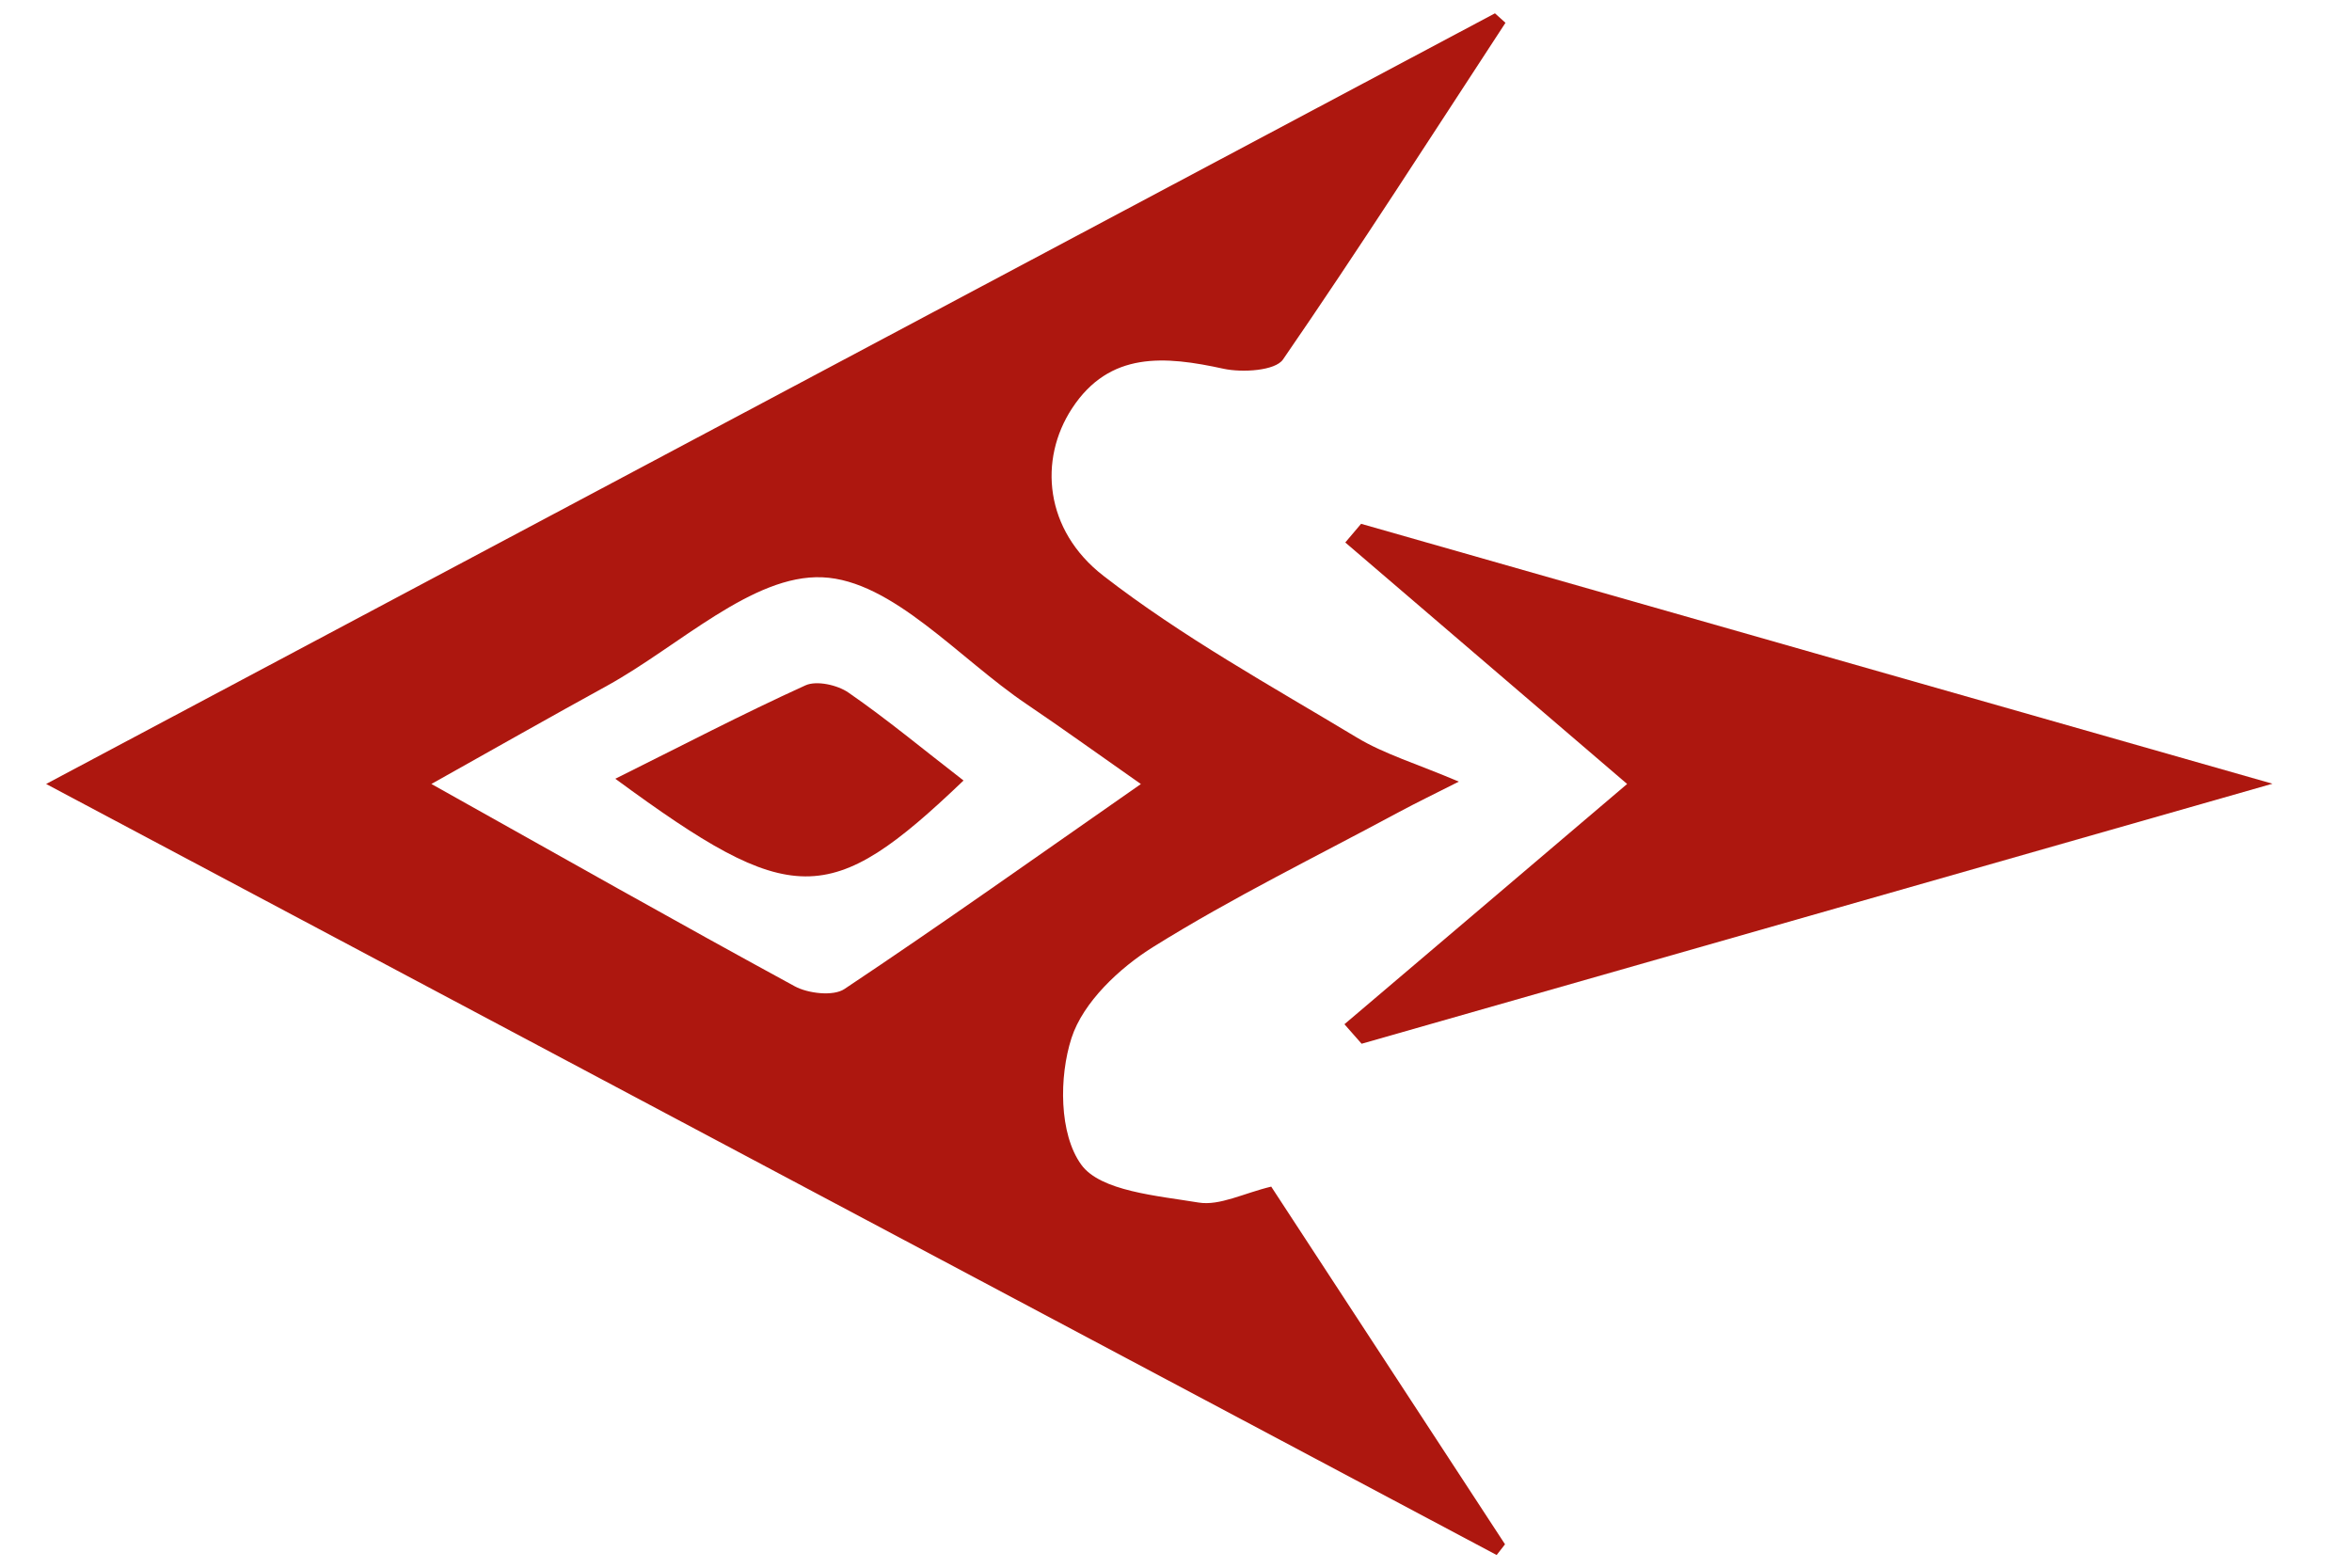 <svg width="36" height="24" viewBox="0 0 36 24" fill="none" xmlns="http://www.w3.org/2000/svg">
<g clip-path="url(#clip0_2043_2369)">
<path d="M19.456 18.164C20.652 19.994 21.844 21.817 23.036 23.642C22.993 23.697 22.949 23.752 22.908 23.806C15.577 19.909 8.246 16.01 0.706 12.002C8.218 8.004 15.549 4.105 22.882 0.204C22.936 0.253 22.988 0.301 23.043 0.349C21.916 2.071 20.806 3.806 19.638 5.503C19.519 5.676 19.018 5.707 18.731 5.646C17.828 5.448 16.984 5.375 16.41 6.25C15.894 7.036 15.986 8.116 16.889 8.815C18.091 9.747 19.449 10.497 20.763 11.288C21.187 11.545 21.681 11.69 22.329 11.966C21.938 12.164 21.677 12.29 21.422 12.427C20.16 13.107 18.866 13.739 17.654 14.495C17.13 14.821 16.578 15.345 16.401 15.89C16.208 16.486 16.21 17.36 16.549 17.829C16.841 18.236 17.711 18.305 18.346 18.41C18.668 18.463 19.036 18.267 19.458 18.166L19.456 18.164ZM17.461 12.002C16.765 11.514 16.245 11.139 15.712 10.779C14.676 10.08 13.658 8.884 12.588 8.838C11.518 8.791 10.391 9.893 9.294 10.497C8.437 10.968 7.587 11.45 6.603 12.002C8.592 13.116 10.369 14.122 12.164 15.099C12.368 15.21 12.755 15.255 12.925 15.141C14.406 14.154 15.857 13.122 17.461 12.004V12.002Z" fill="#AD170F"/>
<path d="M20.578 15.68C21.957 14.508 23.339 13.335 24.905 12.002C23.341 10.661 21.966 9.482 20.591 8.305C20.672 8.211 20.752 8.114 20.833 8.019C25.455 9.337 30.076 10.657 34.783 11.998C30.08 13.341 25.462 14.659 20.841 15.979L20.578 15.68Z" fill="#AD170F"/>
<path d="M14.748 11.949C12.694 13.914 12.12 13.907 9.418 11.922C10.419 11.425 11.361 10.932 12.329 10.492C12.498 10.415 12.82 10.486 12.988 10.604C13.573 11.008 14.119 11.463 14.748 11.949Z" fill="#AD170F"/>
</g>
<defs>
<clipPath id="clip0_2043_2369">
<rect width="34.588" height="24" fill="white" transform="translate(0.706)"/>
</clipPath>
</defs>
</svg>
